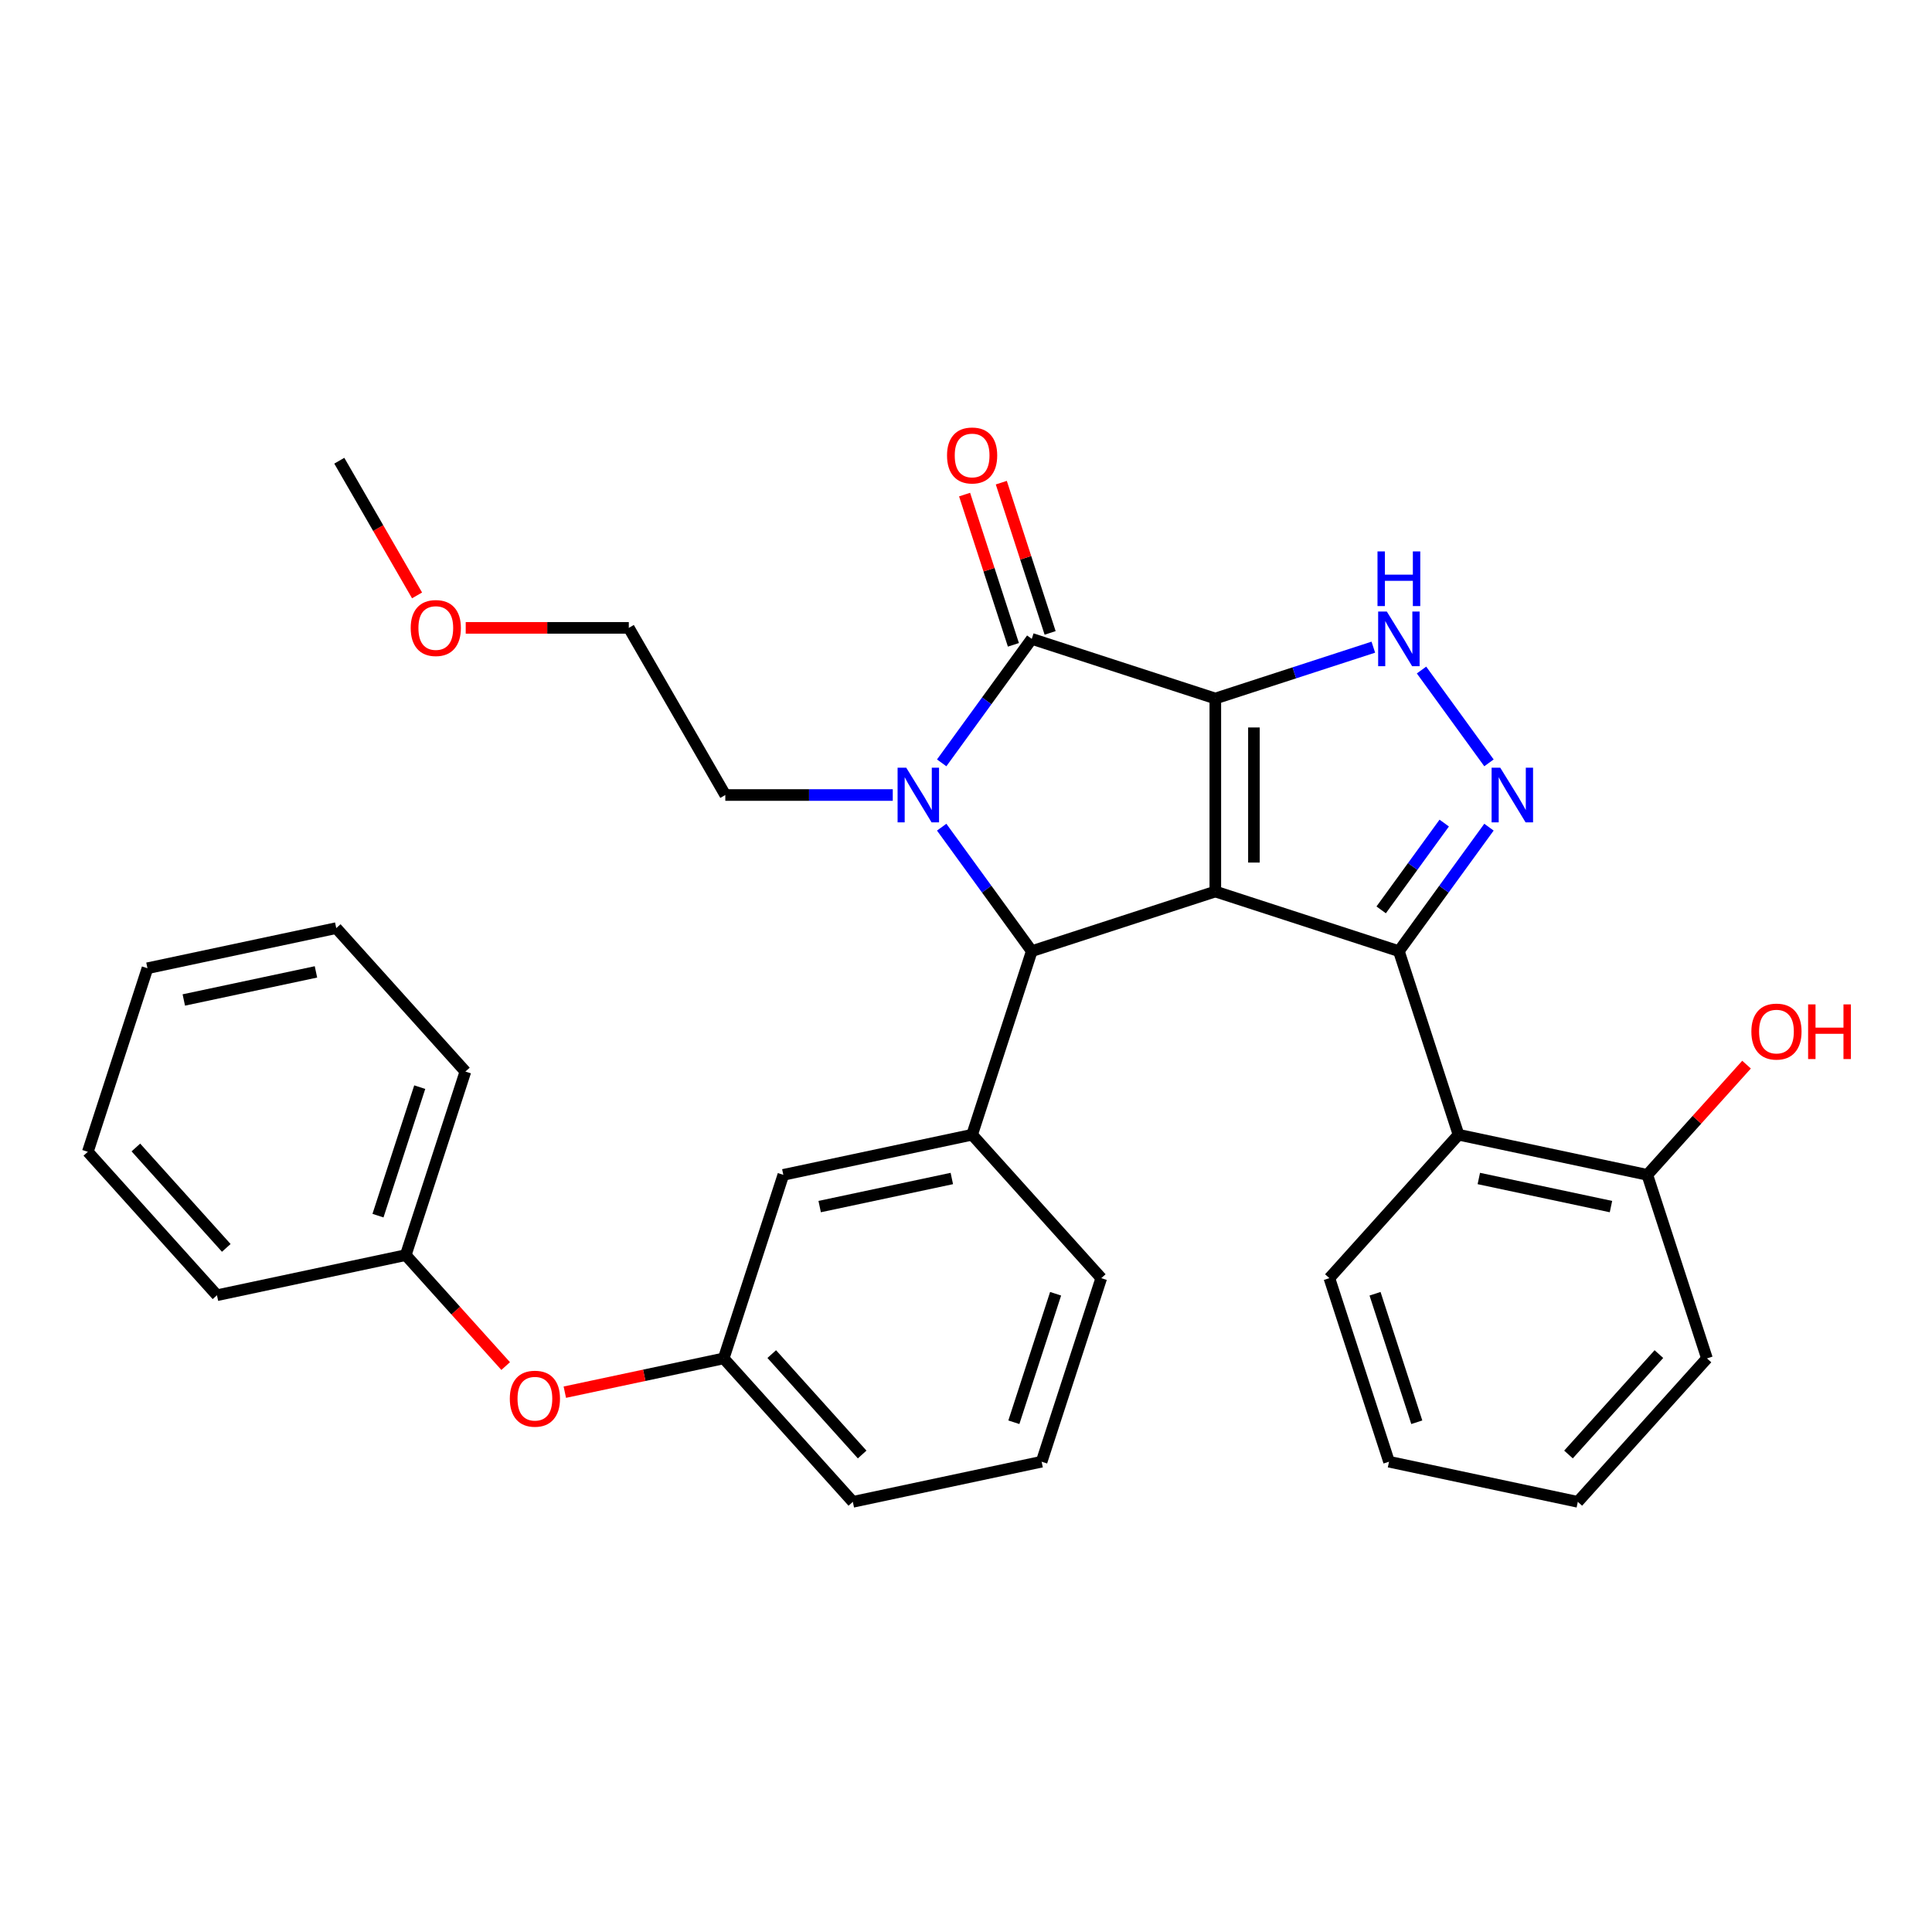 <?xml version='1.0' encoding='iso-8859-1'?>
<svg version='1.1' baseProfile='full'
              xmlns='http://www.w3.org/2000/svg'
                      xmlns:rdkit='http://www.rdkit.org/xml'
                      xmlns:xlink='http://www.w3.org/1999/xlink'
                  xml:space='preserve'
width='1000px' height='1000px' viewBox='0 0 1000 1000'>
<!-- END OF HEADER -->
<rect style='opacity:1.0;fill:#FFFFFF;stroke:none' width='1000' height='1000' x='0' y='0'> </rect>
<path class='bond-0' d='M 629.049,361.548 L 629.049,461.448' style='fill:none;fill-rule:evenodd;stroke:#000000;stroke-width:6px;stroke-linecap:butt;stroke-linejoin:miter;stroke-opacity:1' />
<path class='bond-0' d='M 649.029,376.533 L 649.029,446.463' style='fill:none;fill-rule:evenodd;stroke:#000000;stroke-width:6px;stroke-linecap:butt;stroke-linejoin:miter;stroke-opacity:1' />
<path class='bond-2' d='M 629.049,361.548 L 534.038,330.678' style='fill:none;fill-rule:evenodd;stroke:#000000;stroke-width:6px;stroke-linecap:butt;stroke-linejoin:miter;stroke-opacity:1' />
<path class='bond-6' d='M 629.049,361.548 L 669.941,348.262' style='fill:none;fill-rule:evenodd;stroke:#000000;stroke-width:6px;stroke-linecap:butt;stroke-linejoin:miter;stroke-opacity:1' />
<path class='bond-6' d='M 669.941,348.262 L 710.833,334.975' style='fill:none;fill-rule:evenodd;stroke:#0000FF;stroke-width:6px;stroke-linecap:butt;stroke-linejoin:miter;stroke-opacity:1' />
<path class='bond-1' d='M 629.049,461.448 L 724.059,492.319' style='fill:none;fill-rule:evenodd;stroke:#000000;stroke-width:6px;stroke-linecap:butt;stroke-linejoin:miter;stroke-opacity:1' />
<path class='bond-4' d='M 629.049,461.448 L 534.038,492.319' style='fill:none;fill-rule:evenodd;stroke:#000000;stroke-width:6px;stroke-linecap:butt;stroke-linejoin:miter;stroke-opacity:1' />
<path class='bond-7' d='M 724.059,492.319 L 754.93,587.329' style='fill:none;fill-rule:evenodd;stroke:#000000;stroke-width:6px;stroke-linecap:butt;stroke-linejoin:miter;stroke-opacity:1' />
<path class='bond-32' d='M 724.059,492.319 L 747.373,460.23' style='fill:none;fill-rule:evenodd;stroke:#000000;stroke-width:6px;stroke-linecap:butt;stroke-linejoin:miter;stroke-opacity:1' />
<path class='bond-32' d='M 747.373,460.23 L 770.687,428.142' style='fill:none;fill-rule:evenodd;stroke:#0000FF;stroke-width:6px;stroke-linecap:butt;stroke-linejoin:miter;stroke-opacity:1' />
<path class='bond-32' d='M 714.889,470.948 L 731.209,448.486' style='fill:none;fill-rule:evenodd;stroke:#000000;stroke-width:6px;stroke-linecap:butt;stroke-linejoin:miter;stroke-opacity:1' />
<path class='bond-32' d='M 731.209,448.486 L 747.529,426.024' style='fill:none;fill-rule:evenodd;stroke:#0000FF;stroke-width:6px;stroke-linecap:butt;stroke-linejoin:miter;stroke-opacity:1' />
<path class='bond-3' d='M 534.038,330.678 L 510.725,362.766' style='fill:none;fill-rule:evenodd;stroke:#000000;stroke-width:6px;stroke-linecap:butt;stroke-linejoin:miter;stroke-opacity:1' />
<path class='bond-3' d='M 510.725,362.766 L 487.411,394.855' style='fill:none;fill-rule:evenodd;stroke:#0000FF;stroke-width:6px;stroke-linecap:butt;stroke-linejoin:miter;stroke-opacity:1' />
<path class='bond-9' d='M 543.54,327.591 L 530.905,288.707' style='fill:none;fill-rule:evenodd;stroke:#000000;stroke-width:6px;stroke-linecap:butt;stroke-linejoin:miter;stroke-opacity:1' />
<path class='bond-9' d='M 530.905,288.707 L 518.271,249.823' style='fill:none;fill-rule:evenodd;stroke:#FF0000;stroke-width:6px;stroke-linecap:butt;stroke-linejoin:miter;stroke-opacity:1' />
<path class='bond-9' d='M 524.537,333.765 L 511.903,294.881' style='fill:none;fill-rule:evenodd;stroke:#000000;stroke-width:6px;stroke-linecap:butt;stroke-linejoin:miter;stroke-opacity:1' />
<path class='bond-9' d='M 511.903,294.881 L 499.269,255.997' style='fill:none;fill-rule:evenodd;stroke:#FF0000;stroke-width:6px;stroke-linecap:butt;stroke-linejoin:miter;stroke-opacity:1' />
<path class='bond-14' d='M 462.092,411.498 L 418.756,411.498' style='fill:none;fill-rule:evenodd;stroke:#0000FF;stroke-width:6px;stroke-linecap:butt;stroke-linejoin:miter;stroke-opacity:1' />
<path class='bond-14' d='M 418.756,411.498 L 375.419,411.498' style='fill:none;fill-rule:evenodd;stroke:#000000;stroke-width:6px;stroke-linecap:butt;stroke-linejoin:miter;stroke-opacity:1' />
<path class='bond-33' d='M 487.411,428.142 L 510.725,460.23' style='fill:none;fill-rule:evenodd;stroke:#0000FF;stroke-width:6px;stroke-linecap:butt;stroke-linejoin:miter;stroke-opacity:1' />
<path class='bond-33' d='M 510.725,460.23 L 534.038,492.319' style='fill:none;fill-rule:evenodd;stroke:#000000;stroke-width:6px;stroke-linecap:butt;stroke-linejoin:miter;stroke-opacity:1' />
<path class='bond-8' d='M 534.038,492.319 L 503.168,587.329' style='fill:none;fill-rule:evenodd;stroke:#000000;stroke-width:6px;stroke-linecap:butt;stroke-linejoin:miter;stroke-opacity:1' />
<path class='bond-5' d='M 770.687,394.855 L 735.778,346.807' style='fill:none;fill-rule:evenodd;stroke:#0000FF;stroke-width:6px;stroke-linecap:butt;stroke-linejoin:miter;stroke-opacity:1' />
<path class='bond-11' d='M 754.93,587.329 L 852.647,608.1' style='fill:none;fill-rule:evenodd;stroke:#000000;stroke-width:6px;stroke-linecap:butt;stroke-linejoin:miter;stroke-opacity:1' />
<path class='bond-11' d='M 765.433,609.988 L 833.835,624.528' style='fill:none;fill-rule:evenodd;stroke:#000000;stroke-width:6px;stroke-linecap:butt;stroke-linejoin:miter;stroke-opacity:1' />
<path class='bond-18' d='M 754.93,587.329 L 688.084,661.569' style='fill:none;fill-rule:evenodd;stroke:#000000;stroke-width:6px;stroke-linecap:butt;stroke-linejoin:miter;stroke-opacity:1' />
<path class='bond-10' d='M 503.168,587.329 L 405.451,608.1' style='fill:none;fill-rule:evenodd;stroke:#000000;stroke-width:6px;stroke-linecap:butt;stroke-linejoin:miter;stroke-opacity:1' />
<path class='bond-10' d='M 492.664,609.988 L 424.263,624.528' style='fill:none;fill-rule:evenodd;stroke:#000000;stroke-width:6px;stroke-linecap:butt;stroke-linejoin:miter;stroke-opacity:1' />
<path class='bond-16' d='M 503.168,587.329 L 570.014,661.569' style='fill:none;fill-rule:evenodd;stroke:#000000;stroke-width:6px;stroke-linecap:butt;stroke-linejoin:miter;stroke-opacity:1' />
<path class='bond-12' d='M 405.451,608.1 L 374.58,703.11' style='fill:none;fill-rule:evenodd;stroke:#000000;stroke-width:6px;stroke-linecap:butt;stroke-linejoin:miter;stroke-opacity:1' />
<path class='bond-17' d='M 852.647,608.1 L 878.328,579.578' style='fill:none;fill-rule:evenodd;stroke:#000000;stroke-width:6px;stroke-linecap:butt;stroke-linejoin:miter;stroke-opacity:1' />
<path class='bond-17' d='M 878.328,579.578 L 904.008,551.057' style='fill:none;fill-rule:evenodd;stroke:#FF0000;stroke-width:6px;stroke-linecap:butt;stroke-linejoin:miter;stroke-opacity:1' />
<path class='bond-22' d='M 852.647,608.1 L 883.518,703.11' style='fill:none;fill-rule:evenodd;stroke:#000000;stroke-width:6px;stroke-linecap:butt;stroke-linejoin:miter;stroke-opacity:1' />
<path class='bond-13' d='M 374.58,703.11 L 333.464,711.85' style='fill:none;fill-rule:evenodd;stroke:#000000;stroke-width:6px;stroke-linecap:butt;stroke-linejoin:miter;stroke-opacity:1' />
<path class='bond-13' d='M 333.464,711.85 L 292.348,720.589' style='fill:none;fill-rule:evenodd;stroke:#FF0000;stroke-width:6px;stroke-linecap:butt;stroke-linejoin:miter;stroke-opacity:1' />
<path class='bond-34' d='M 374.58,703.11 L 441.426,777.35' style='fill:none;fill-rule:evenodd;stroke:#000000;stroke-width:6px;stroke-linecap:butt;stroke-linejoin:miter;stroke-opacity:1' />
<path class='bond-34' d='M 399.455,700.877 L 446.247,752.845' style='fill:none;fill-rule:evenodd;stroke:#000000;stroke-width:6px;stroke-linecap:butt;stroke-linejoin:miter;stroke-opacity:1' />
<path class='bond-15' d='M 261.734,707.077 L 235.876,678.359' style='fill:none;fill-rule:evenodd;stroke:#FF0000;stroke-width:6px;stroke-linecap:butt;stroke-linejoin:miter;stroke-opacity:1' />
<path class='bond-15' d='M 235.876,678.359 L 210.017,649.64' style='fill:none;fill-rule:evenodd;stroke:#000000;stroke-width:6px;stroke-linecap:butt;stroke-linejoin:miter;stroke-opacity:1' />
<path class='bond-23' d='M 375.419,411.498 L 325.469,324.983' style='fill:none;fill-rule:evenodd;stroke:#000000;stroke-width:6px;stroke-linecap:butt;stroke-linejoin:miter;stroke-opacity:1' />
<path class='bond-24' d='M 210.017,649.64 L 240.888,554.63' style='fill:none;fill-rule:evenodd;stroke:#000000;stroke-width:6px;stroke-linecap:butt;stroke-linejoin:miter;stroke-opacity:1' />
<path class='bond-24' d='M 195.646,629.215 L 217.255,562.707' style='fill:none;fill-rule:evenodd;stroke:#000000;stroke-width:6px;stroke-linecap:butt;stroke-linejoin:miter;stroke-opacity:1' />
<path class='bond-25' d='M 210.017,649.64 L 112.301,670.411' style='fill:none;fill-rule:evenodd;stroke:#000000;stroke-width:6px;stroke-linecap:butt;stroke-linejoin:miter;stroke-opacity:1' />
<path class='bond-19' d='M 570.014,661.569 L 539.143,756.58' style='fill:none;fill-rule:evenodd;stroke:#000000;stroke-width:6px;stroke-linecap:butt;stroke-linejoin:miter;stroke-opacity:1' />
<path class='bond-19' d='M 546.381,669.647 L 524.772,736.154' style='fill:none;fill-rule:evenodd;stroke:#000000;stroke-width:6px;stroke-linecap:butt;stroke-linejoin:miter;stroke-opacity:1' />
<path class='bond-27' d='M 688.084,661.569 L 718.955,756.58' style='fill:none;fill-rule:evenodd;stroke:#000000;stroke-width:6px;stroke-linecap:butt;stroke-linejoin:miter;stroke-opacity:1' />
<path class='bond-27' d='M 711.717,669.647 L 733.326,736.154' style='fill:none;fill-rule:evenodd;stroke:#000000;stroke-width:6px;stroke-linecap:butt;stroke-linejoin:miter;stroke-opacity:1' />
<path class='bond-21' d='M 539.143,756.58 L 441.426,777.35' style='fill:none;fill-rule:evenodd;stroke:#000000;stroke-width:6px;stroke-linecap:butt;stroke-linejoin:miter;stroke-opacity:1' />
<path class='bond-20' d='M 241.054,324.983 L 283.261,324.983' style='fill:none;fill-rule:evenodd;stroke:#FF0000;stroke-width:6px;stroke-linecap:butt;stroke-linejoin:miter;stroke-opacity:1' />
<path class='bond-20' d='M 283.261,324.983 L 325.469,324.983' style='fill:none;fill-rule:evenodd;stroke:#000000;stroke-width:6px;stroke-linecap:butt;stroke-linejoin:miter;stroke-opacity:1' />
<path class='bond-26' d='M 215.868,308.179 L 195.744,273.323' style='fill:none;fill-rule:evenodd;stroke:#FF0000;stroke-width:6px;stroke-linecap:butt;stroke-linejoin:miter;stroke-opacity:1' />
<path class='bond-26' d='M 195.744,273.323 L 175.619,238.467' style='fill:none;fill-rule:evenodd;stroke:#000000;stroke-width:6px;stroke-linecap:butt;stroke-linejoin:miter;stroke-opacity:1' />
<path class='bond-35' d='M 883.518,703.11 L 816.672,777.35' style='fill:none;fill-rule:evenodd;stroke:#000000;stroke-width:6px;stroke-linecap:butt;stroke-linejoin:miter;stroke-opacity:1' />
<path class='bond-35' d='M 858.643,700.877 L 811.85,752.845' style='fill:none;fill-rule:evenodd;stroke:#000000;stroke-width:6px;stroke-linecap:butt;stroke-linejoin:miter;stroke-opacity:1' />
<path class='bond-29' d='M 240.888,554.63 L 174.042,480.39' style='fill:none;fill-rule:evenodd;stroke:#000000;stroke-width:6px;stroke-linecap:butt;stroke-linejoin:miter;stroke-opacity:1' />
<path class='bond-30' d='M 112.301,670.411 L 45.455,596.171' style='fill:none;fill-rule:evenodd;stroke:#000000;stroke-width:6px;stroke-linecap:butt;stroke-linejoin:miter;stroke-opacity:1' />
<path class='bond-30' d='M 117.122,645.906 L 70.329,593.938' style='fill:none;fill-rule:evenodd;stroke:#000000;stroke-width:6px;stroke-linecap:butt;stroke-linejoin:miter;stroke-opacity:1' />
<path class='bond-28' d='M 718.955,756.58 L 816.672,777.35' style='fill:none;fill-rule:evenodd;stroke:#000000;stroke-width:6px;stroke-linecap:butt;stroke-linejoin:miter;stroke-opacity:1' />
<path class='bond-36' d='M 174.042,480.39 L 76.325,501.16' style='fill:none;fill-rule:evenodd;stroke:#000000;stroke-width:6px;stroke-linecap:butt;stroke-linejoin:miter;stroke-opacity:1' />
<path class='bond-36' d='M 163.539,503.049 L 95.137,517.588' style='fill:none;fill-rule:evenodd;stroke:#000000;stroke-width:6px;stroke-linecap:butt;stroke-linejoin:miter;stroke-opacity:1' />
<path class='bond-31' d='M 45.455,596.171 L 76.325,501.16' style='fill:none;fill-rule:evenodd;stroke:#000000;stroke-width:6px;stroke-linecap:butt;stroke-linejoin:miter;stroke-opacity:1' />
<path  class='atom-4' d='M 469.065 397.353
L 478.336 412.337
Q 479.255 413.816, 480.733 416.493
Q 482.212 419.171, 482.292 419.33
L 482.292 397.353
L 486.048 397.353
L 486.048 425.644
L 482.172 425.644
L 472.222 409.261
Q 471.063 407.343, 469.824 405.145
Q 468.626 402.947, 468.266 402.268
L 468.266 425.644
L 464.59 425.644
L 464.59 397.353
L 469.065 397.353
' fill='#0000FF'/>
<path  class='atom-6' d='M 776.525 397.353
L 785.796 412.337
Q 786.715 413.816, 788.193 416.493
Q 789.672 419.171, 789.752 419.33
L 789.752 397.353
L 793.508 397.353
L 793.508 425.644
L 789.632 425.644
L 779.682 409.261
Q 778.523 407.343, 777.284 405.145
Q 776.086 402.947, 775.726 402.268
L 775.726 425.644
L 772.05 425.644
L 772.05 397.353
L 776.525 397.353
' fill='#0000FF'/>
<path  class='atom-7' d='M 717.806 316.532
L 727.076 331.517
Q 727.995 332.995, 729.474 335.673
Q 730.952 338.35, 731.032 338.51
L 731.032 316.532
L 734.789 316.532
L 734.789 344.823
L 730.912 344.823
L 720.962 328.44
Q 719.804 326.522, 718.565 324.324
Q 717.366 322.126, 717.006 321.447
L 717.006 344.823
L 713.33 344.823
L 713.33 316.532
L 717.806 316.532
' fill='#0000FF'/>
<path  class='atom-7' d='M 712.99 285.411
L 716.827 285.411
L 716.827 297.439
L 731.292 297.439
L 731.292 285.411
L 735.128 285.411
L 735.128 313.703
L 731.292 313.703
L 731.292 300.636
L 716.827 300.636
L 716.827 313.703
L 712.99 313.703
L 712.99 285.411
' fill='#0000FF'/>
<path  class='atom-10' d='M 490.181 235.747
Q 490.181 228.954, 493.537 225.158
Q 496.894 221.362, 503.168 221.362
Q 509.441 221.362, 512.798 225.158
Q 516.155 228.954, 516.155 235.747
Q 516.155 242.62, 512.758 246.536
Q 509.362 250.412, 503.168 250.412
Q 496.934 250.412, 493.537 246.536
Q 490.181 242.66, 490.181 235.747
M 503.168 247.216
Q 507.483 247.216, 509.801 244.339
Q 512.159 241.422, 512.159 235.747
Q 512.159 230.193, 509.801 227.396
Q 507.483 224.558, 503.168 224.558
Q 498.852 224.558, 496.494 227.356
Q 494.177 230.153, 494.177 235.747
Q 494.177 241.461, 496.494 244.339
Q 498.852 247.216, 503.168 247.216
' fill='#FF0000'/>
<path  class='atom-14' d='M 263.876 723.96
Q 263.876 717.167, 267.233 713.371
Q 270.59 709.575, 276.863 709.575
Q 283.137 709.575, 286.494 713.371
Q 289.85 717.167, 289.85 723.96
Q 289.85 730.834, 286.454 734.75
Q 283.057 738.626, 276.863 738.626
Q 270.63 738.626, 267.233 734.75
Q 263.876 730.873, 263.876 723.96
M 276.863 735.429
Q 281.179 735.429, 283.497 732.552
Q 285.854 729.635, 285.854 723.96
Q 285.854 718.406, 283.497 715.609
Q 281.179 712.772, 276.863 712.772
Q 272.548 712.772, 270.19 715.569
Q 267.872 718.366, 267.872 723.96
Q 267.872 729.675, 270.19 732.552
Q 272.548 735.429, 276.863 735.429
' fill='#FF0000'/>
<path  class='atom-18' d='M 906.506 533.94
Q 906.506 527.146, 909.862 523.35
Q 913.219 519.554, 919.493 519.554
Q 925.767 519.554, 929.123 523.35
Q 932.48 527.146, 932.48 533.94
Q 932.48 540.813, 929.083 544.729
Q 925.687 548.605, 919.493 548.605
Q 913.259 548.605, 909.862 544.729
Q 906.506 540.853, 906.506 533.94
M 919.493 545.408
Q 923.809 545.408, 926.126 542.531
Q 928.484 539.614, 928.484 533.94
Q 928.484 528.385, 926.126 525.588
Q 923.809 522.751, 919.493 522.751
Q 915.177 522.751, 912.82 525.548
Q 910.502 528.345, 910.502 533.94
Q 910.502 539.654, 912.82 542.531
Q 915.177 545.408, 919.493 545.408
' fill='#FF0000'/>
<path  class='atom-18' d='M 935.876 519.874
L 939.713 519.874
L 939.713 531.902
L 954.178 531.902
L 954.178 519.874
L 958.014 519.874
L 958.014 548.165
L 954.178 548.165
L 954.178 535.098
L 939.713 535.098
L 939.713 548.165
L 935.876 548.165
L 935.876 519.874
' fill='#FF0000'/>
<path  class='atom-21' d='M 212.582 325.062
Q 212.582 318.269, 215.939 314.473
Q 219.296 310.677, 225.569 310.677
Q 231.843 310.677, 235.2 314.473
Q 238.556 318.269, 238.556 325.062
Q 238.556 331.936, 235.16 335.852
Q 231.763 339.728, 225.569 339.728
Q 219.335 339.728, 215.939 335.852
Q 212.582 331.976, 212.582 325.062
M 225.569 336.531
Q 229.885 336.531, 232.203 333.654
Q 234.56 330.737, 234.56 325.062
Q 234.56 319.508, 232.203 316.711
Q 229.885 313.874, 225.569 313.874
Q 221.254 313.874, 218.896 316.671
Q 216.578 319.468, 216.578 325.062
Q 216.578 330.777, 218.896 333.654
Q 221.254 336.531, 225.569 336.531
' fill='#FF0000'/>
</svg>
